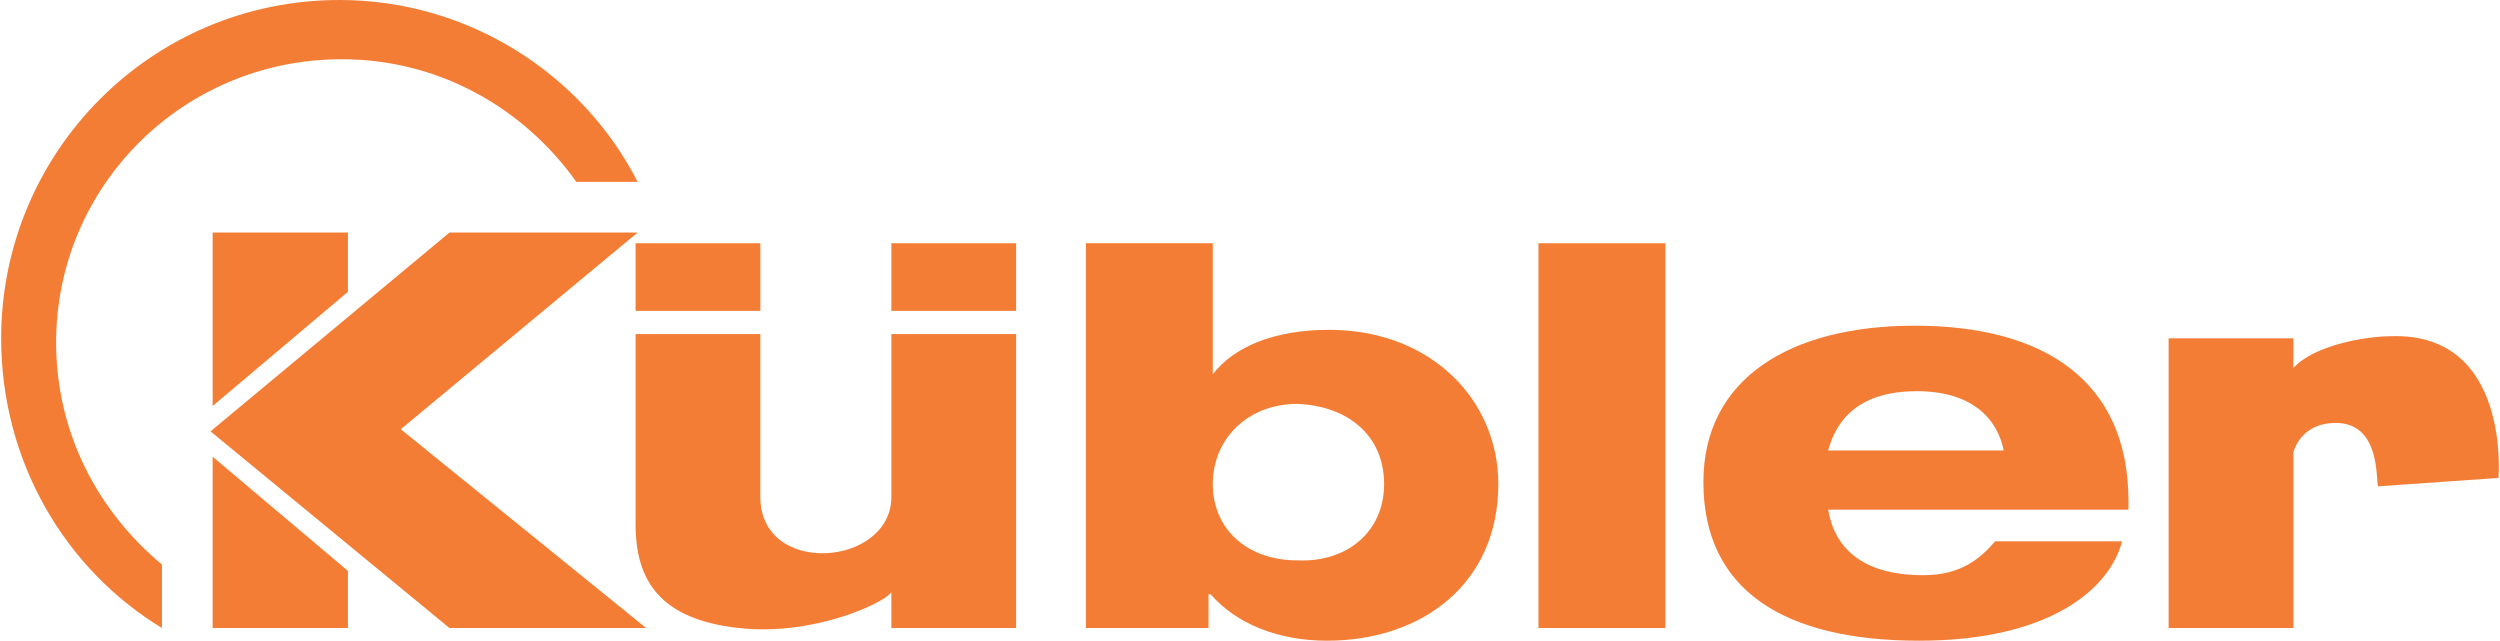 <svg xmlns="http://www.w3.org/2000/svg" xmlns:xlink="http://www.w3.org/1999/xlink" xml:space="preserve" width="199px" height="51px" version="1.1" style="shape-rendering:geometricPrecision; text-rendering:geometricPrecision; image-rendering:optimizeQuality; fill-rule:evenodd; clip-rule:evenodd" viewBox="0 0 199.01 51.05"> <defs> <style type="text/css"> .fil0 {fill:#F47D35} </style> </defs> <g id="Ebene_x0020_1">  <path class="fil0" d="M0 26.96c0,-14.83 11.96,-26.96 26.96,-26.96 10.28,0 19.37,5.9 23.75,14.49l-4.88 0c-4.21,-5.9 -10.95,-9.77 -18.7,-9.77 -12.64,0 -22.75,10.11 -22.75,22.57 0,7.25 3.37,13.48 8.43,17.69l0 5.06c-7.76,-4.72 -12.81,-13.31 -12.81,-23.08l0 0z"></path> <path class="fil0" d="M86.43 50.04l9.77 0 0 -2.69 0.17 0c2.03,2.35 5.39,3.7 9.27,3.7 7.58,0 13.65,-4.55 13.65,-12.47 0,-6.74 -5.39,-12.3 -13.48,-12.3 -4.38,0 -7.58,1.35 -9.27,3.54l0 -10.44 -10.11 0 0 30.66zm10.11 -11.46c0,-3.7 2.87,-6.4 6.74,-6.4 4.05,0.17 6.91,2.53 6.91,6.4 0,3.71 -2.86,6.24 -6.91,6.07 -4.04,0 -6.74,-2.53 -6.74,-6.07l0 0z"></path> <path class="fil0" d="M158.88 43.13c-1.18,1.35 -2.69,2.7 -5.73,2.7 -4.88,0 -7.07,-2.19 -7.58,-5.22l23.93 0 0 -0.68c0,-9.6 -6.74,-13.98 -17.02,-13.98 -9.94,0 -16.85,4.21 -16.85,12.46 0,8.6 6.4,12.64 17.19,12.64 10.28,0 15.16,-4.04 16.17,-7.92l-10.11 0 0 0zm-13.31 -7.24c0.68,-2.53 2.53,-4.72 7.08,-4.72 4.38,0 6.4,2.19 6.91,4.72l-13.99 0 0 0z"></path> <polygon class="fil0" points="122.49,19.38 122.49,50.04 132.6,50.04 132.6,19.38 122.49,19.38 "></polygon> <path class="fil0" d="M172.7 26.96l0 23.08 9.94 0 0 -13.98c0,0 0.5,-2.36 3.37,-2.36 3.54,0 3.2,4.38 3.37,5.05l9.6 -0.67c0,0 1.01,-11.63 -8.59,-11.29 -1.85,0 -6.07,0.67 -7.75,2.53l0 -2.36 -9.94 0 0 0z"></path> <polygon class="fil0" points="50.55,19.38 50.55,24.77 60.49,24.77 60.49,19.38 50.55,19.38 "></polygon> <polygon class="fil0" points="70.93,19.38 70.93,24.77 80.87,24.77 80.87,19.38 70.93,19.38 "></polygon> <path class="fil0" d="M80.87 26.62l-9.94 0 0 12.97c0,5.56 -10.44,6.41 -10.44,0l0 -12.97 -9.94 0 0 15.17c0,4.54 2.02,7.58 8.25,8.25 5.9,0.67 11.63,-2.02 12.13,-2.86l0 2.86 9.94 0 0 -23.42z"></path> <polygon class="fil0" points="16.68,34.37 35.72,50.04 51.39,50.04 31.84,34.2 50.71,18.53 35.72,18.53 16.68,34.37 "></polygon> <polygon class="fil0" points="16.85,32.35 16.85,18.53 27.63,18.53 27.63,23.25 16.85,32.35 "></polygon> <polygon class="fil0" points="16.85,36.39 27.63,45.49 27.63,50.04 16.85,50.04 "></polygon> </g> </svg>